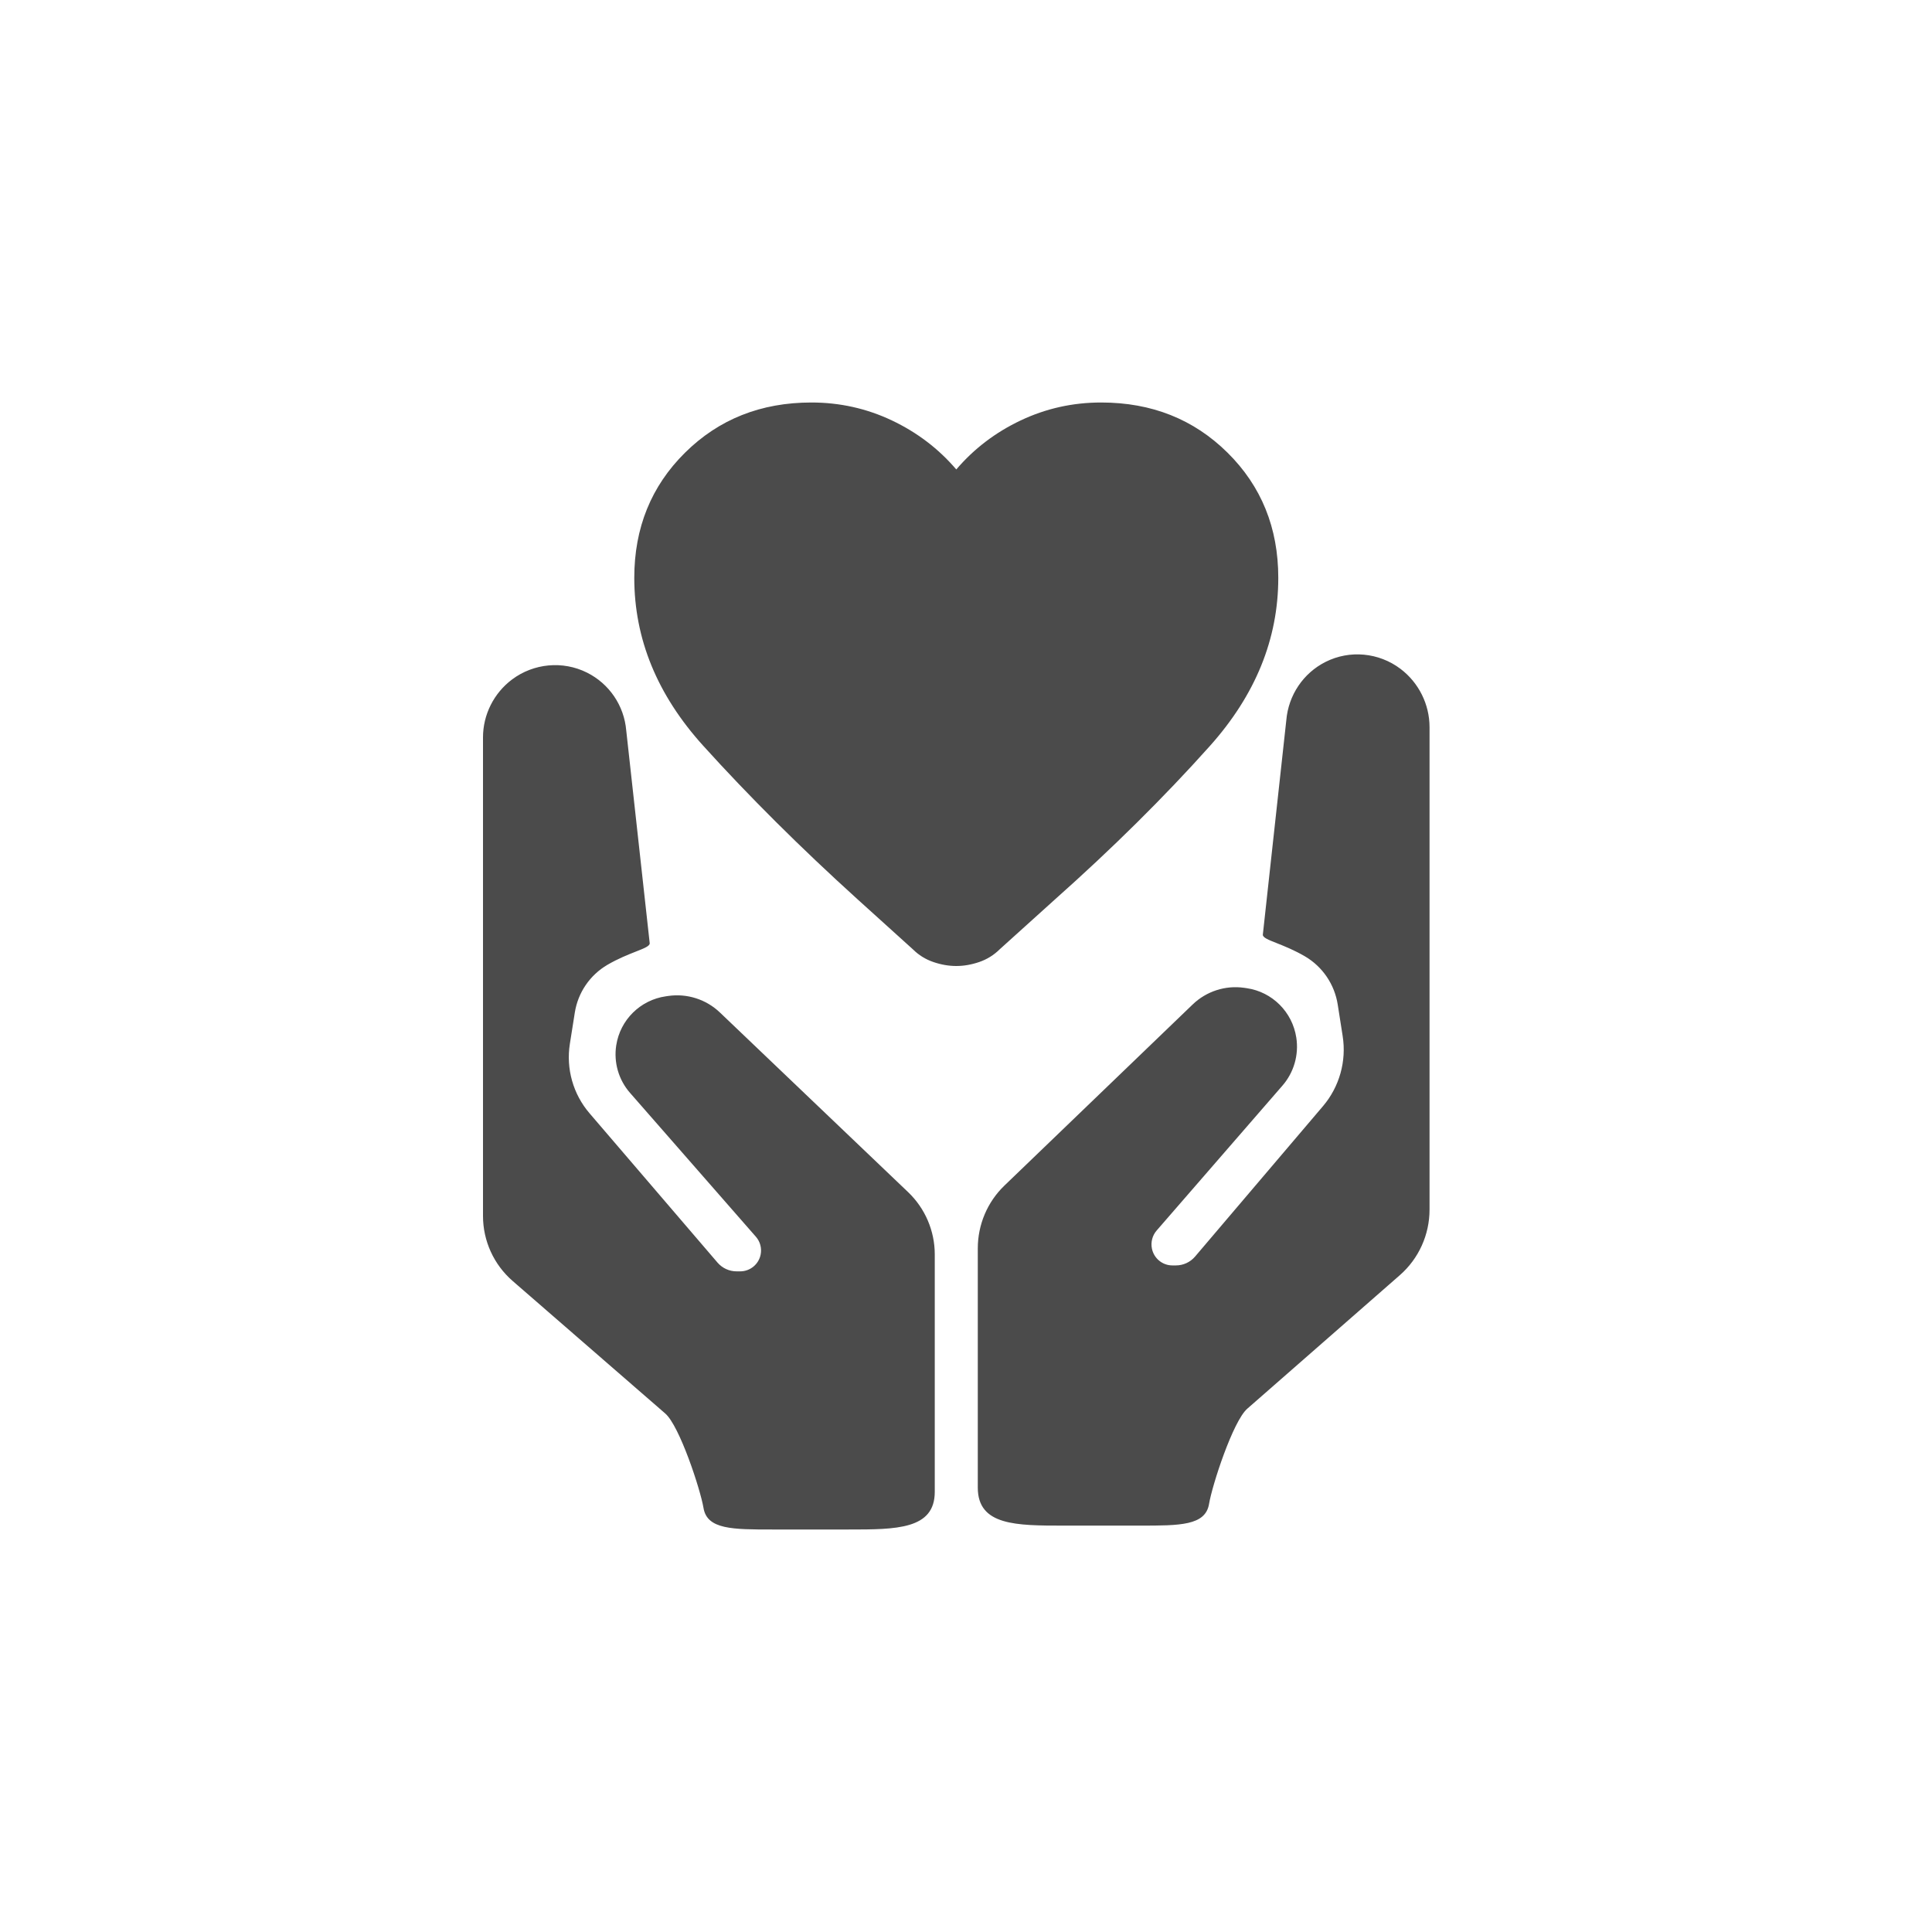 <svg width="96" height="96" viewBox="0 0 96 96" fill="none" xmlns="http://www.w3.org/2000/svg">
<path fill-rule="evenodd" clip-rule="evenodd" d="M47.517 48C47.143 48 46.763 47.934 46.377 47.802C45.99 47.67 45.65 47.459 45.357 47.168L42.597 44.673C39.77 42.112 37.217 39.571 34.937 37.05C32.657 34.528 31.517 31.749 31.517 28.713C31.517 26.231 32.357 24.158 34.037 22.495C35.717 20.832 37.81 20 40.317 20C41.73 20 43.063 20.297 44.317 20.891C45.57 21.485 46.637 22.297 47.517 23.327C48.397 22.297 49.463 21.485 50.717 20.891C51.97 20.297 53.303 20 54.717 20C57.223 20 59.317 20.832 60.997 22.495C62.677 24.158 63.517 26.231 63.517 28.713C63.517 31.749 62.383 34.535 60.117 37.069C57.85 39.604 55.277 42.152 52.397 44.713L49.677 47.168C49.383 47.459 49.043 47.67 48.657 47.802C48.27 47.934 47.89 48 47.517 48ZM24 36.639C24 35.51 24.54 34.441 25.442 33.764C26.517 32.958 27.966 32.821 29.168 33.422C30.274 33.974 31.012 35.063 31.117 36.294L32.284 46.872C32.284 47.013 32.01 47.121 31.585 47.288L31.585 47.288C31.208 47.437 30.712 47.633 30.185 47.94C29.315 48.448 28.719 49.319 28.562 50.315L28.316 51.869C28.121 53.107 28.478 54.368 29.294 55.319L35.651 62.735C35.889 63.013 36.236 63.173 36.602 63.173H36.778C37.273 63.173 37.699 62.824 37.796 62.339C37.859 62.022 37.772 61.694 37.559 61.452L31.306 54.305C30.74 53.659 30.489 52.795 30.62 51.945C30.815 50.678 31.816 49.687 33.086 49.506L33.209 49.488C34.144 49.355 35.088 49.657 35.771 50.309L45.124 59.237C45.969 60.044 46.448 61.162 46.448 62.33V74.129C46.448 76 44.533 76 42.172 76H38.38C36.404 76 35.135 76 34.957 74.931C34.802 74.004 33.767 70.853 33.057 70.237L25.472 63.65C24.537 62.837 24 61.66 24 60.421V36.639ZM69.591 33.236C70.493 33.918 71.033 34.995 71.033 36.133V60.105C71.033 61.353 70.496 62.54 69.561 63.359L61.976 69.998C61.266 70.619 60.231 73.796 60.077 74.73C59.898 75.807 58.629 75.807 56.653 75.807H52.861C50.5 75.807 48.586 75.807 48.586 73.922V62.029C48.586 60.851 49.064 59.724 49.909 58.911L59.262 49.912C59.945 49.255 60.889 48.95 61.824 49.084L61.947 49.102C63.217 49.285 64.218 50.284 64.413 51.561C64.544 52.417 64.293 53.288 63.727 53.94L57.474 61.143C57.261 61.388 57.174 61.718 57.237 62.037C57.334 62.526 57.76 62.878 58.255 62.878H58.431C58.797 62.878 59.145 62.717 59.383 62.437L65.74 54.962C66.555 54.003 66.912 52.732 66.717 51.485L66.471 49.917C66.314 48.914 65.718 48.036 64.848 47.524C64.321 47.215 63.825 47.017 63.448 46.867C63.023 46.699 62.749 46.59 62.749 46.447L63.916 35.786C64.021 34.544 64.759 33.447 65.865 32.89C67.067 32.284 68.516 32.423 69.591 33.236Z" fill="#4B4B4B"/>
</svg>
